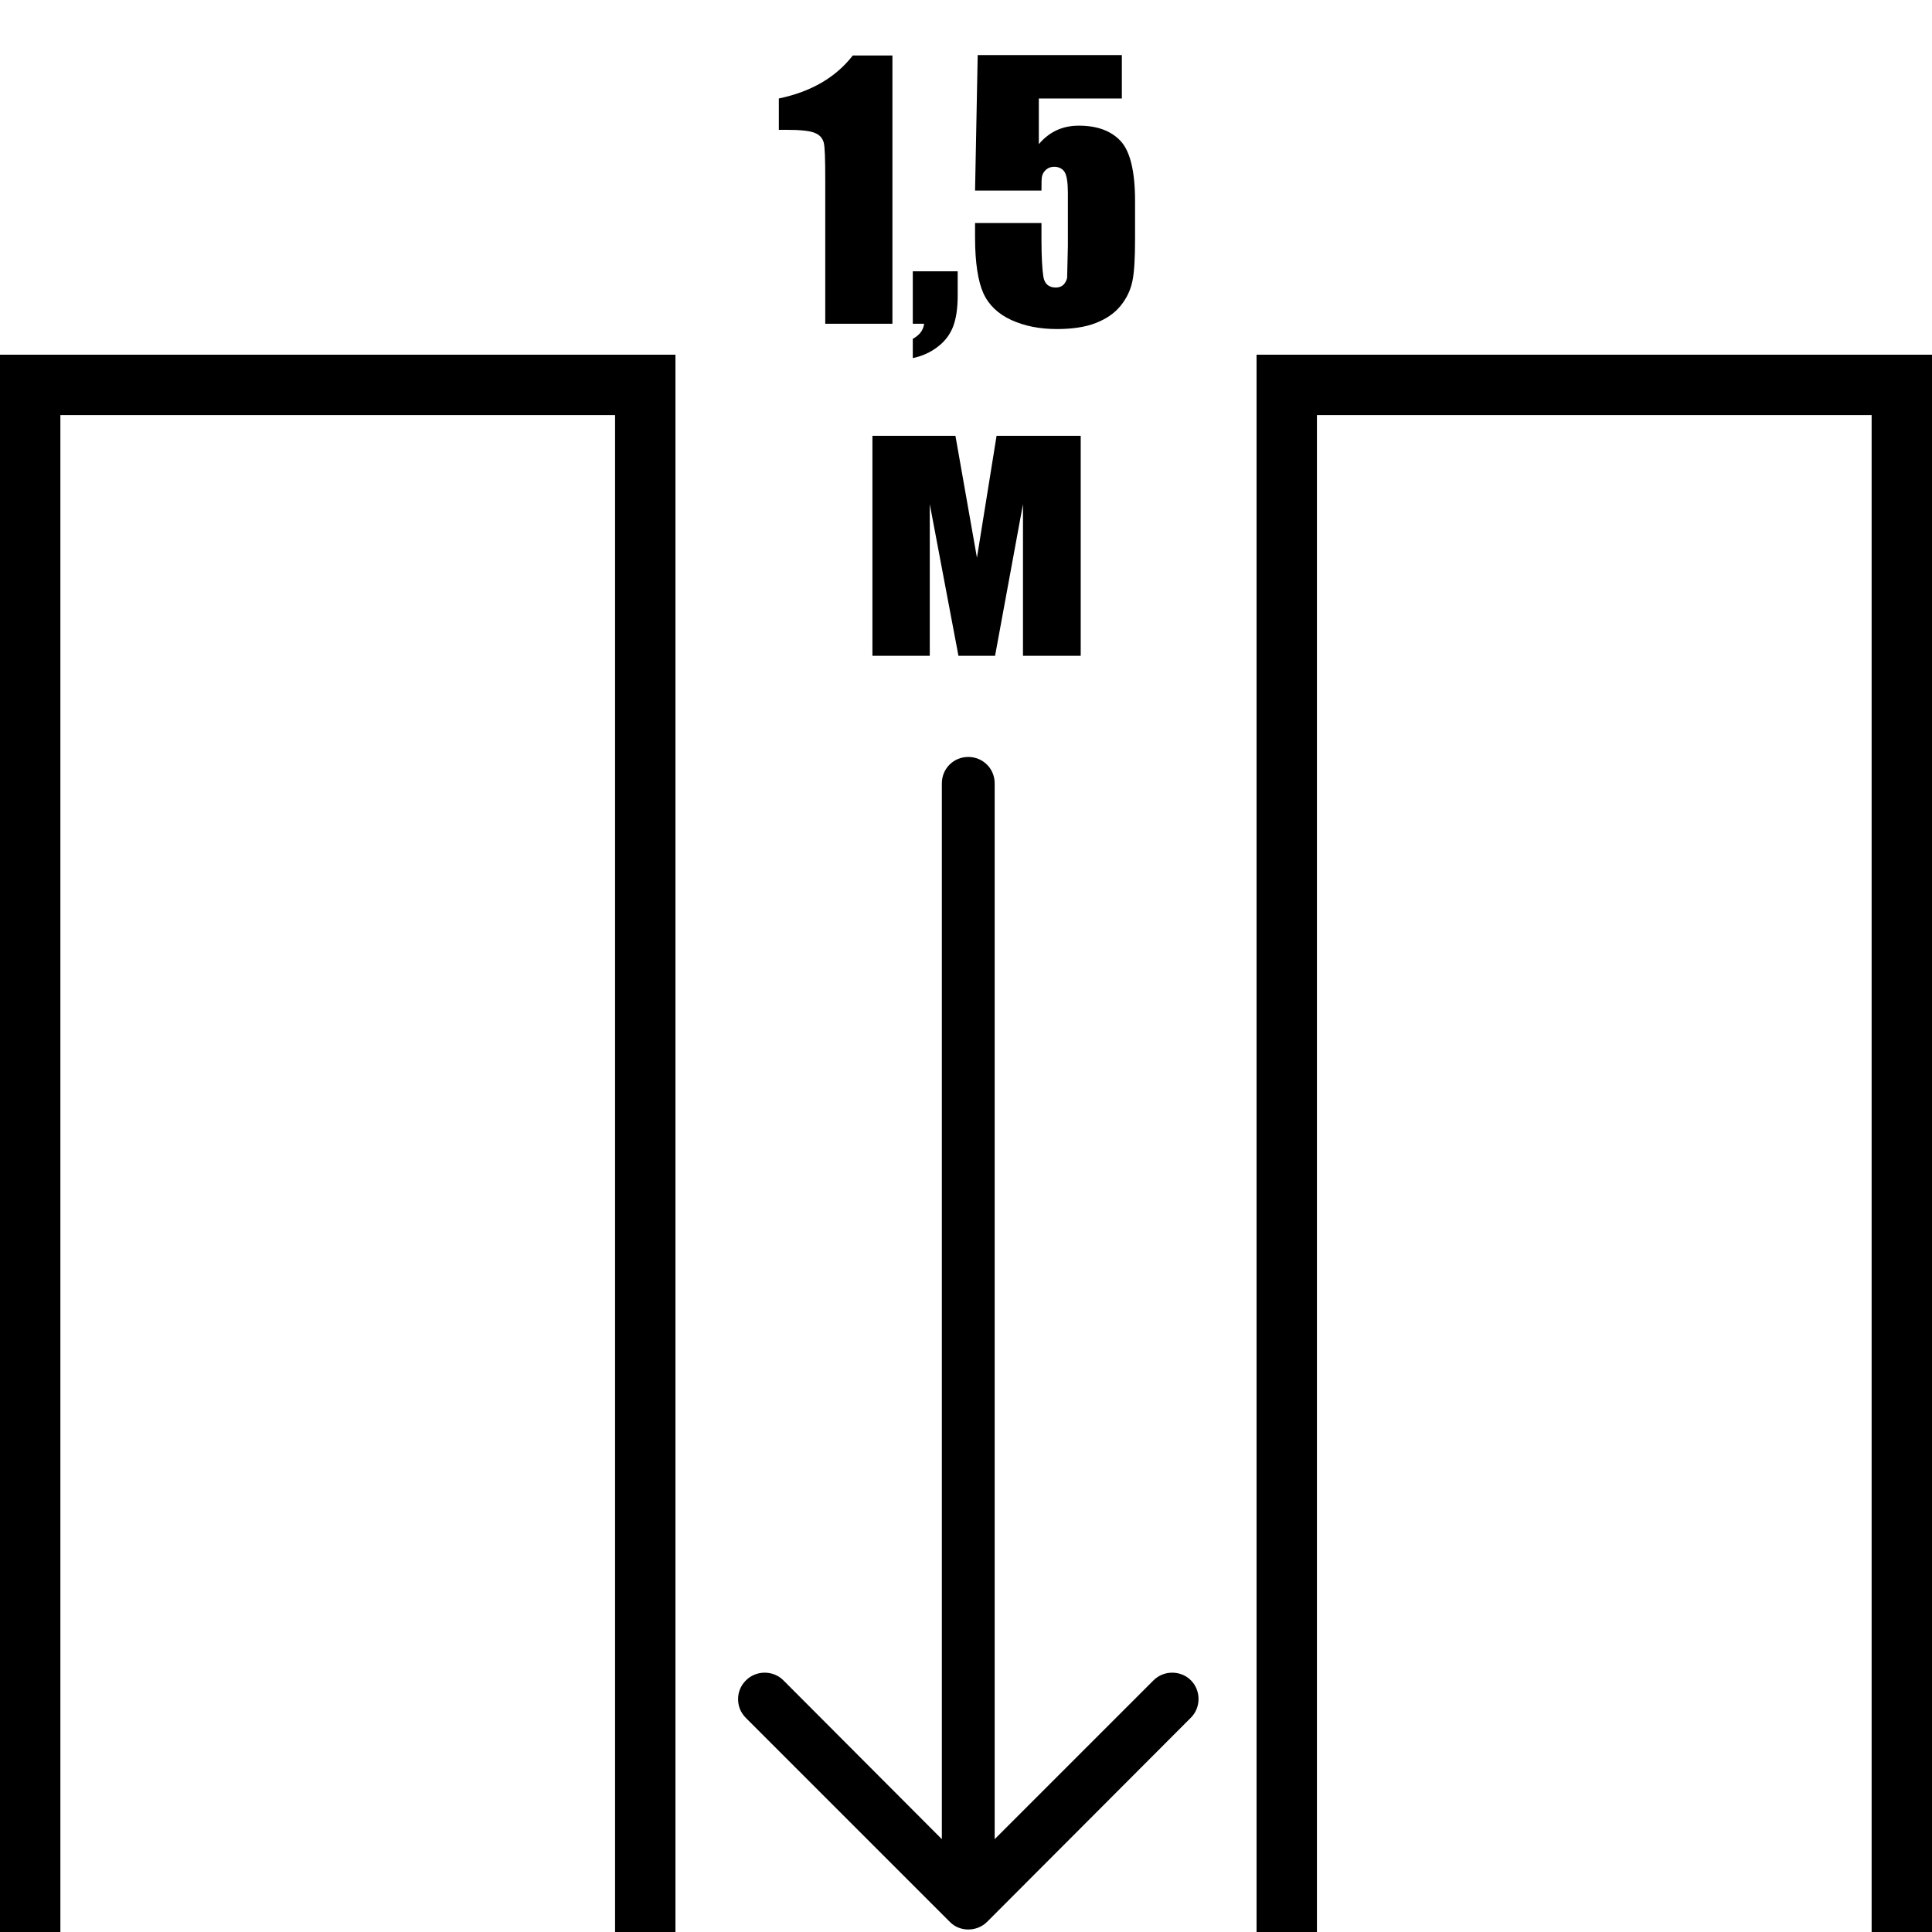 <?xml version="1.0" encoding="utf-8"?>
<!-- Generator: Adobe Illustrator 23.0.1, SVG Export Plug-In . SVG Version: 6.00 Build 0)  -->
<svg version="1.1" id="Layer_5" xmlns="http://www.w3.org/2000/svg" xmlns:xlink="http://www.w3.org/1999/xlink" x="0px" y="0px"
	 viewBox="0 0 512 512" style="enable-background:new 0 0 512 512;" xml:space="preserve">
<style type="text/css">
	.st0{enable-background:new    ;}
</style>
<g>
	<polygon points="179,512 163,512 163,110 16,110 16,512 0,512 0,94 179,94 	"/>
	<polygon points="512,512 496,512 496,110 349,110 349,512 333,512 333,94 512,94 	"/>
	<path d="M261.6,509.3l54-54.1c2.7-2.7,2.7-7.2,0-9.9c-2.7-2.7-7.2-2.7-9.9,0l-42.1,42.1V207.6c0-3.9-3.1-7-7-7s-7,3.1-7,7v279.8
		l-42-42.1c-2.7-2.7-7.2-2.7-9.9,0c-1.4,1.4-2.1,3.1-2.1,5s0.7,3.6,2.1,5l54.1,54.1C254.4,512,258.9,512,261.6,509.3z"/>
	<g class="st0">
		<path d="M236.5,14.7v71.1h-17.8V47.7c0-5.5-0.1-8.8-0.4-9.9s-1-2-2.2-2.5c-1.2-0.6-3.8-0.9-7.9-0.9h-1.8v-8.3
			c8.6-1.8,15.1-5.6,19.6-11.4H236.5z"/>
		<path d="M253.8,71.9v6.4c0,3.3-0.4,6.1-1.2,8.2s-2.2,4-4.1,5.4c-1.9,1.5-4.2,2.5-6.6,3v-5.1c1.8-1,2.8-2.3,3-4h-3V71.9H253.8z"/>
		<path d="M297.3,14.7v11.4h-22v12.1c2.8-3.3,6.3-4.9,10.6-4.9c4.9,0,8.6,1.4,11.1,4.1c2.5,2.7,3.8,8,3.8,15.8v10.2
			c0,5-0.2,8.7-0.7,11.1c-0.5,2.4-1.5,4.5-3.1,6.5s-3.8,3.5-6.6,4.6c-2.8,1.1-6.3,1.6-10.3,1.6c-4.6,0-8.6-0.8-12.1-2.4
			c-3.5-1.6-6-4-7.4-7.1s-2.2-8.1-2.2-14.7v-3.9H276v4.4c0,4.6,0.2,7.9,0.5,9.8c0.3,1.9,1.4,2.9,3.3,2.9c0.9,0,1.6-0.3,2.1-0.8
			c0.5-0.6,0.8-1.2,0.9-1.8c0-0.6,0.1-3.4,0.2-8.4V51.1c0-2.7-0.3-4.5-0.8-5.4s-1.5-1.5-2.8-1.5c-0.8,0-1.5,0.2-2.1,0.7
			s-0.9,1-1.1,1.6c-0.2,0.6-0.2,1.9-0.2,4h-17.6l0.7-35.9H297.3z"/>
	</g>
	<g class="st0">
		<path d="M286.3,173.8h-15.2v-40.2l-7.4,40.2H254l-7.6-40.2v40.2h-15.2v-58.3h22l5.7,32.3l5.2-32.3h22.3V173.8z"/>
	</g>
</g>
</svg>
